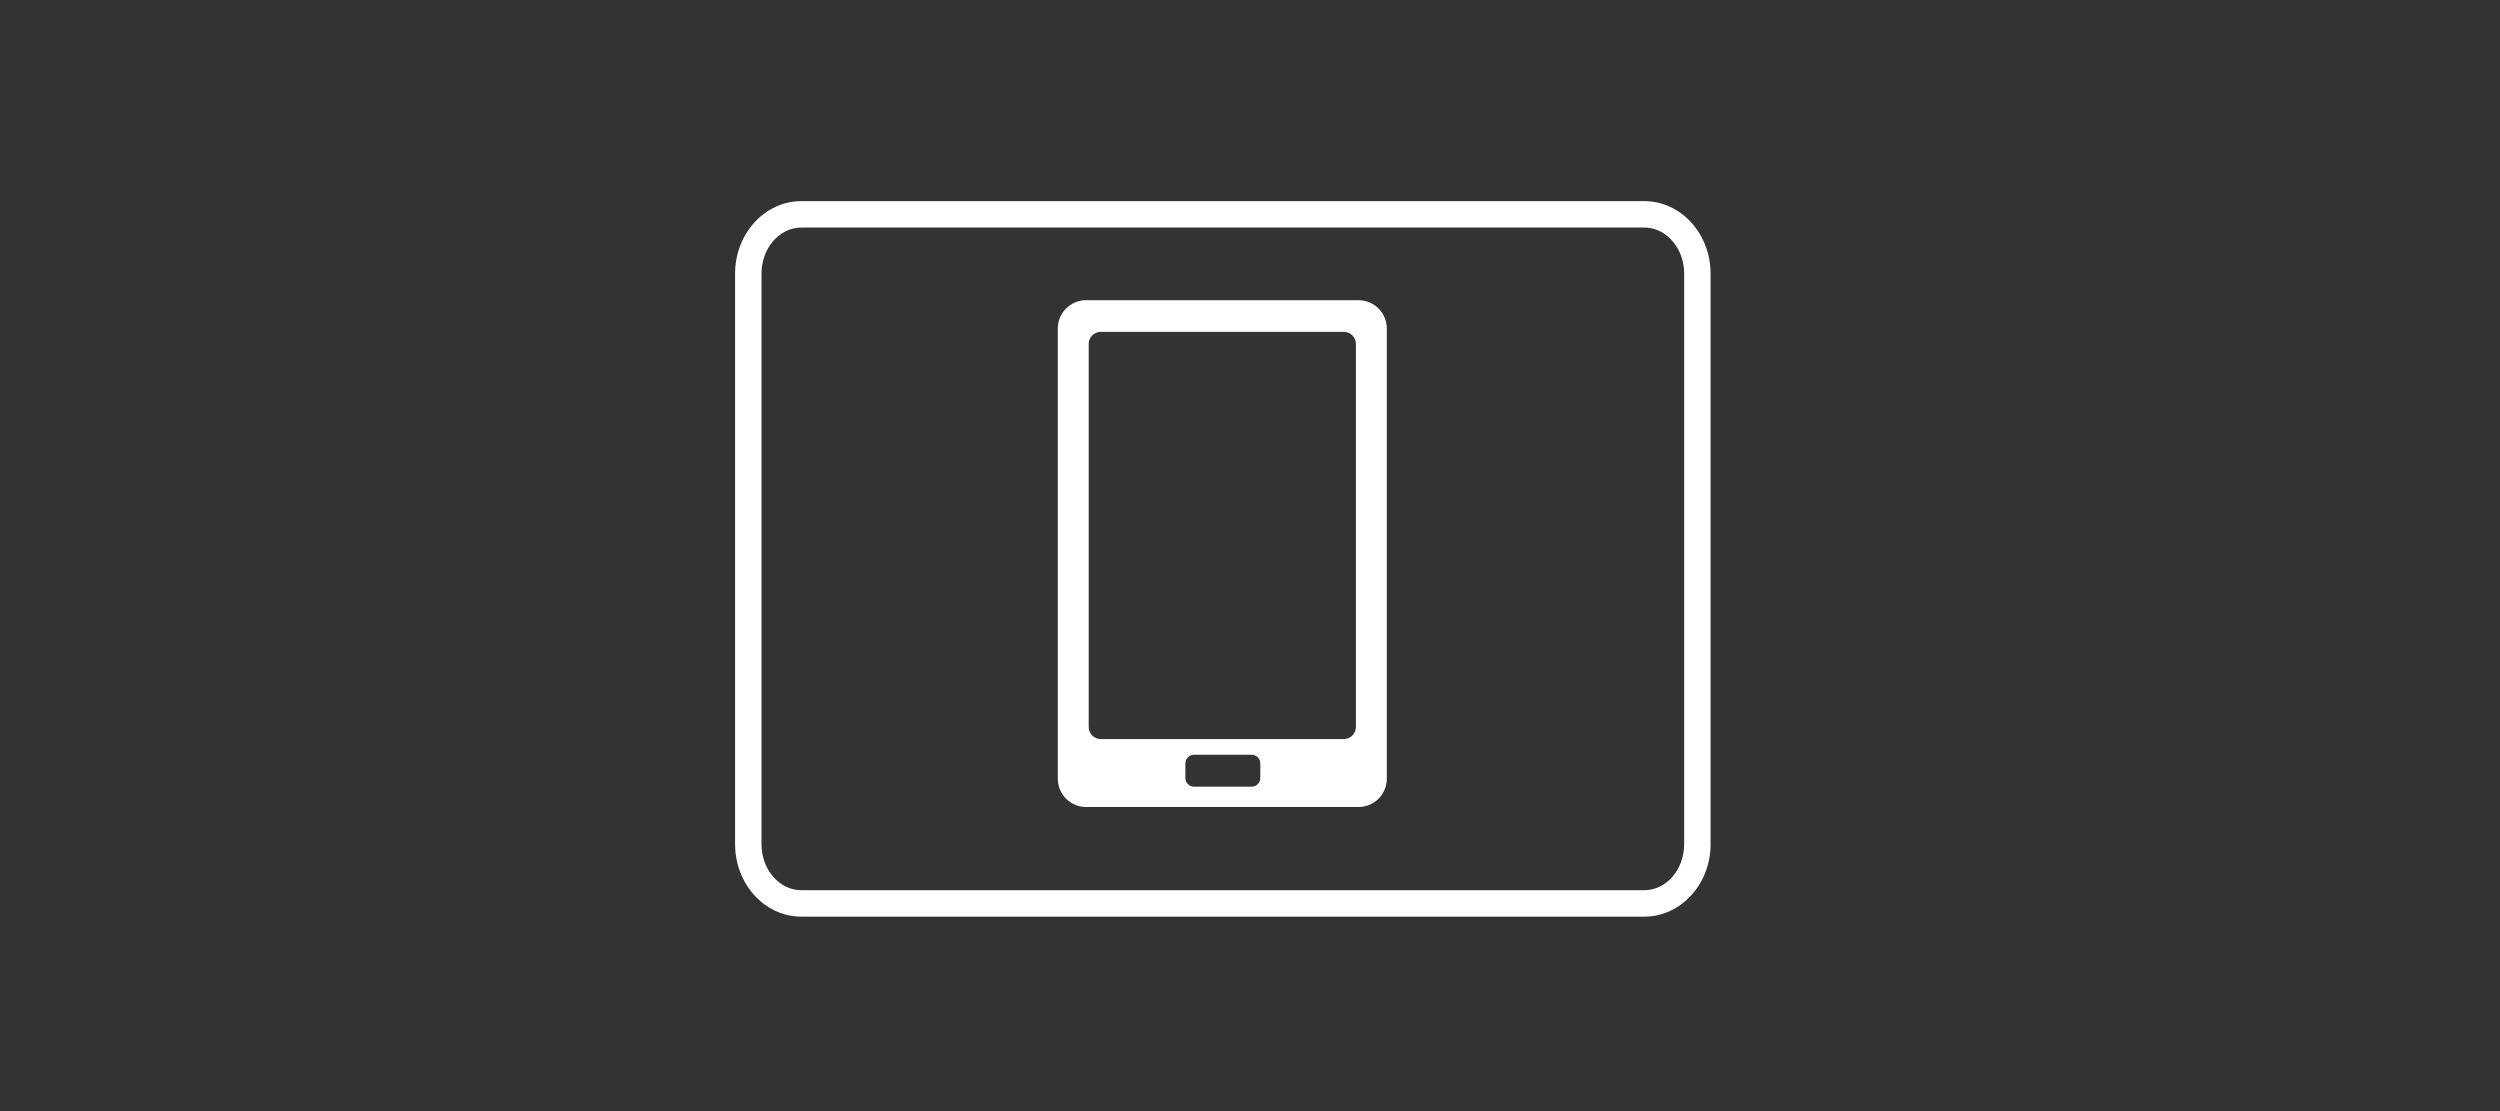 <?xml version="1.0" encoding="UTF-8"?>
<svg id="Ebene_1" data-name="Ebene 1" xmlns="http://www.w3.org/2000/svg" viewBox="0 0 900 400">
  <rect x="0" y="0" width="900" height="400" fill="#333333" stroke="none"/>
  <defs>
    <style>
      .cls-1 {
        fill: #fff;
      }
    </style>
  </defs>
  <path class="cls-1" d="m489.06,108.07h-98.06c-5.63,0-10.19,4.56-10.19,10.19v162.07c0,5.63,4.56,10.19,10.19,10.19h98.06c5.63,0,10.19-4.56,10.19-10.19V118.26c0-5.63-4.56-10.19-10.19-10.19Zm-35.35,172.01c0,1.73-1.4,3.13-3.12,3.13h-20.74c-1.73,0-3.12-1.4-3.12-3.13v-5.24c0-1.73,1.4-3.13,3.12-3.13h20.74c1.73,0,3.12,1.4,3.12,3.13v5.24Zm34.42-18.38c0,2.41-1.95,4.36-4.36,4.36h-87.48c-2.41,0-4.36-1.95-4.36-4.36V123.83c0-2.41,1.95-4.36,4.36-4.36h87.48c2.41,0,4.36,1.95,4.36,4.36v137.87Z"/>
  <path class="cls-1" d="m591.97,329.99h-303.5c-13.15,0-23.84-11.71-23.84-26.1V98.51c0-14.39,10.69-26.1,23.84-26.1h303.5c13.15,0,23.84,11.71,23.84,26.1v205.38c0,14.39-10.7,26.1-23.84,26.1ZM288.47,81.92c-7.9,0-14.33,7.44-14.33,16.59v205.38c0,9.15,6.43,16.59,14.33,16.59h303.5c7.9,0,14.33-7.44,14.33-16.59V98.51c0-9.15-6.43-16.59-14.33-16.59h-303.5Z"/>
</svg>
